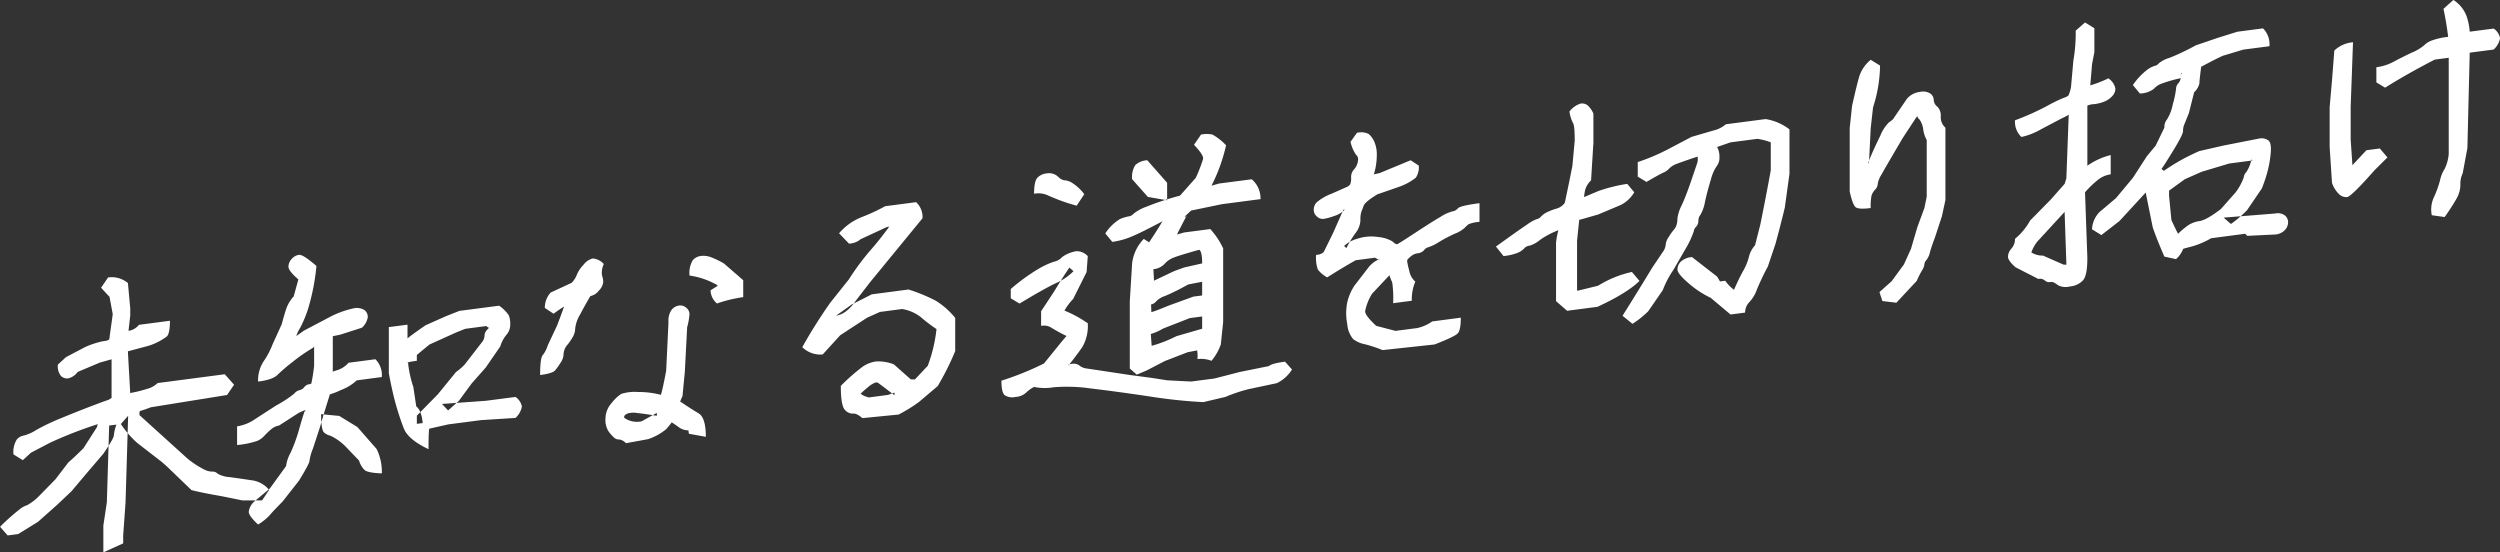 <svg xmlns="http://www.w3.org/2000/svg" width="511.219" height="112.94" viewBox="0 0 511.219 112.94">
  <rect x="0" y="0" width="511.219" height="112.94" fill="#333333" stroke="none"/>
  <defs>
    <style>
      .cls-1 {
        fill: #fff;
        fill-rule: evenodd;
      }
    </style>
  </defs>
  <path id="未知なる道を切り拓け" class="cls-1" d="M406.382,2075.03l-0.716,4.74v5.49l4.057-1.84v-1.67l0.477-6.63,0.537-17.79-1.491,1.69a20.213,20.213,0,0,0,3.341,3.86l5.012,3.88,0.955,0.83,5.131,4.94q2.148,0.555,6.086,1.23l4.3,0.87h4.057l1.432-2.15a5.532,5.532,0,0,0-3.64-1.97c-1.551-.24-3-0.44-4.356-0.63a5.655,5.655,0,0,1-2.565-.73,1.32,1.32,0,0,0-1.074-.4,3.794,3.794,0,0,1-1.79-.51,18.429,18.429,0,0,1-3.282-2.17l-9.785-8.86a1.706,1.706,0,0,1,.059-0.85,18.387,18.387,0,0,0,2.208-.76l15.633-2.52,1.432-2.1-1.91-2.14-13.723,1.8a4.8,4.8,0,0,1-2.088,1.17,28.445,28.445,0,0,1-3.521.87l-0.477-8.53,4.3-1.15a12.3,12.3,0,0,0,3.7-1.92q0.6-.675.6-3.18l-6.325.83a3.692,3.692,0,0,1-1.134.92,3.339,3.339,0,0,1-1.014.31l0.358-3.15v-1.43l-0.477-5.19a5.149,5.149,0,0,0-4.058-1.14l-1.432,2.1,1.731,1.86,0.656,3.55-0.716,5.17a2.542,2.542,0,0,1-1.223.34,18.436,18.436,0,0,0-3.67,1.19l-3.938,2.07-1.67,1.53a3.131,3.131,0,0,0,.656,2.36,1.8,1.8,0,0,0,1.492.46,3.461,3.461,0,0,0,1.909-1.32l4.535-1.91,2.386-.67v7.88a2.691,2.691,0,0,1-1.074.56q-0.836.285-3.222,1.2-2.387.9-5.787,2.3A45.394,45.394,0,0,0,392,2060.2a8.771,8.771,0,0,1-2.626,1.18,2.35,2.35,0,0,0-1.432.84,4.819,4.819,0,0,0-.656,3.01l1.909,1.18,1.671-1.53,3.938-2.06a86.918,86.918,0,0,1,9.726-3.78l-0.179.62-2.745,4.3q-1.789,1.785-3.1,2.91l-2.626,3.44-3.222,3.29a10.806,10.806,0,0,1-2.566,2.01,4.641,4.641,0,0,0-1.551.85,44.893,44.893,0,0,0-4,3.57l1.552,1.77,2.148-.28,4.057-2.5,3.938-3.5,2.924-2.77,3.4-4.03,3.1-3.62q2.148-3.15,2.148-3.75a8.783,8.783,0,0,1,.537-2.21l-1.492.19Zm39.345-15.05a32.3,32.3,0,0,1-1.79,4.94,7.318,7.318,0,0,0-.9,2.69l-3.342,4.61-3.222,2.69a3.438,3.438,0,0,0-1.074,2.05q0,0.84,1.909,2.61a11.433,11.433,0,0,0,2.327-1.85c0.358-.45,1.253-1.4,2.686-2.86l3.341-4.25q2.148-3.51,2.148-4.04a10.811,10.811,0,0,1,.716-2.54l1.432-4.37,0.716-2.48,1.313-4.23a12.711,12.711,0,0,0,2.267-.89,9.515,9.515,0,0,0,3.222-1.97l5.132-.68a4.578,4.578,0,0,0-1.313-3.64l-5.49.72a5.138,5.138,0,0,1-2.327,1.52q-1.252.375-.895,0.33v-7.28l1.552-.32,4.415-1.42a3.772,3.772,0,0,0,1.193-2.18,1.81,1.81,0,0,0-.656-1.41,3.02,3.02,0,0,0-2.327-.35,19.513,19.513,0,0,0-5.251,2l-4.833,2.54-1.551,1.1a6.519,6.519,0,0,1,.776-1.65,23.757,23.757,0,0,0,1.611-3.85,44.689,44.689,0,0,0,1.73-8.82q-2.745-2.385-3.58-2.28a2.436,2.436,0,0,0-1.492.85,2.357,2.357,0,0,0-.656,1.58c0,0.56.676,1.43,2.029,2.6l-0.955,3.47a7.267,7.267,0,0,0-1.372,2.14c-0.279.72-.637,1.9-1.074,3.55l-1.85,4.06a16.55,16.55,0,0,1-1.85,3.52,7.133,7.133,0,0,0-1.134,4.15q2.984-.39,3.939-1.35a36.154,36.154,0,0,1,3.043-2.61,34.817,34.817,0,0,1,3.43-2.45c0.895-.53,1.243-0.81,1.045-0.82v4a36.4,36.4,0,0,1-.567,3.62,1.01,1.01,0,0,1-.537.16,1.594,1.594,0,0,0-.925.6,1.6,1.6,0,0,1-.955.6,1.874,1.874,0,0,0-1.044.68,23.308,23.308,0,0,1-3.729,2.45l-4.177,2.7a8.757,8.757,0,0,1-3.819,1.57v3.82a17.638,17.638,0,0,0,4.117-.84,4.249,4.249,0,0,0,1.432-1.02,13.669,13.669,0,0,1,1.373-1.31,3.261,3.261,0,0,1,1.671-.82l3.938-2.54c1.351-.66,1.769-0.75,1.253-0.29C446.681,2056.75,446.323,2057.91,445.727,2059.98Zm5.071,0.77a2.921,2.921,0,0,0,1.313.66,11.158,11.158,0,0,1,3.1,2.22l2.744,2.86a4.529,4.529,0,0,0,1.134,1.94c0.437,0.38,1.611.61,3.521,0.68a10.527,10.527,0,0,0-1.074-5l-3.939-4.49-3.7-2.26-3.7-.36Q450.2,2060.225,450.8,2060.75Zm13.247-12.12q0.715,3.84,1.432,6.38t1.611,4.86q0.894,2.325,5.071,4.29c0-3.03.08-4.43,0.239-4.21l3.819-.86,6.683-.87,7.04-.45a4.184,4.184,0,0,0,1.313-2.31,3.039,3.039,0,0,0-1.313-1.98l-6.086.79-8.95.64,1.253,1.33,2.208-1.96,2.625-3.57,2.864-3.24,2.984-4.33a6.62,6.62,0,0,1,1.253-2.37,3.091,3.091,0,0,0,.775-2.13,4.5,4.5,0,0,0-.3-1.87,7.953,7.953,0,0,0-1.969-1.95l-8.115,1.06-2.745,1.08-4.176,1.86q-2.985,2.055-3.7,2.69v-2.81l-3.818.5v9.43Zm6.921,10.19c-0.159-1.73-.6-2.86-1.313-3.4l-0.6-3.98a22.955,22.955,0,0,1-1.074-4.88c-0.358-.11.238-0.27,1.79-0.47v-1.19q0.834-.7,2.565-2.13l5.549-2.51,1.79-.71,4.3-.57a2.1,2.1,0,0,0,.6.4q0-.12-0.477.42a1.637,1.637,0,0,0-.477,1.08,2.466,2.466,0,0,1-.358,1.18l-3.7,4.78a11.424,11.424,0,0,1-1.79,1.55l-3.7,4.54-4.3,4.38v1.67Zm54.441,2.19,3.46,0.62c0-2.62-.5-4.23-1.491-4.81s-2.208-1.36-3.64-2.33c-0.2.14-.08-0.25,0.358-1.18l0.477-4.96,0.478-9.13a13.978,13.978,0,0,0,.477-2.69,1.679,1.679,0,0,0-.656-1.28,1.8,1.8,0,0,0-1.492-.46,2.349,2.349,0,0,0-1.492.85,3.815,3.815,0,0,0-.656,2.53l-0.477,9.97c-0.478,2.53-.836,4.16-1.074,4.91a17.89,17.89,0,0,0-4.714-.58,8.919,8.919,0,0,0-3.4.39,8.364,8.364,0,0,0-1.969,1.87,4.837,4.837,0,0,0-1.253,3.2,4.334,4.334,0,0,0,.6,2.55,8.035,8.035,0,0,0,1.134,1.29,1.318,1.318,0,0,0,1.015.4,2.259,2.259,0,0,1,1.432.77l4.534-.83a11.566,11.566,0,0,0,3.7-2.04,17.753,17.753,0,0,0,1.133-1.4c-0.04-.03.378,0.25,1.253,0.85a3.308,3.308,0,0,0,2.148.79Zm-9.666-2.55a4.464,4.464,0,0,1-3.58-.73,0.745,0.745,0,0,1,.119-0.49,2.251,2.251,0,0,1,.6-0.38,4.356,4.356,0,0,1,2.028-.08c1.034,0.1,2.347.29,3.938,0.56v-0.6Zm-17.3-19.58-1.909,4.07a5.986,5.986,0,0,1-1.015,1.98c-0.358.41-.537,1.76-0.537,4.07q2.506-.33,3.043-0.93a12.345,12.345,0,0,0,1.134-1.58,3.316,3.316,0,0,0,.6-1.51,3.564,3.564,0,0,1,.179-1.1,2.846,2.846,0,0,1,.6-1.03,11.264,11.264,0,0,0,1.015-1.45,3.676,3.676,0,0,0,.6-1.93,7.1,7.1,0,0,1,1.015-2.87c0.676-1.29,1.372-2.53,2.088-3.74a2.929,2.929,0,0,0,1.73-1.12,2.86,2.86,0,0,0,.895-1.73,3.788,3.788,0,0,0-.238-1.34,4.152,4.152,0,0,1,.358-2.37,3.391,3.391,0,0,0-2.268-1.14,3.487,3.487,0,0,0-1.909,1.33,6.242,6.242,0,0,0-1.313,1.96,5,5,0,0,1-1.074,1.69l-4.3,1.99a4.6,4.6,0,0,0-1.193,3.14l1.79,1.2a24.164,24.164,0,0,1,2.148-1.47c-0.319.91-.8,2.21-1.432,3.88h0Zm32.7-4.51a28.126,28.126,0,0,1,5.37-1.3v-3.46l-3.938-3.42a17.692,17.692,0,0,0-2.626-1.27,4.381,4.381,0,0,0-2.088-.27,2.6,2.6,0,0,0-1.671.88,5.067,5.067,0,0,0-.656,3.13,15.609,15.609,0,0,1,5.728,1.99v0.12l-1.432.91a3.715,3.715,0,0,0,1.313,2.69h0Zm39.643,15.52-3.461-3.07a8.552,8.552,0,0,0-3.7-.59,6.462,6.462,0,0,0-2.8,1.14,41.941,41.941,0,0,0-4.356,3.85c0,2.79.3,4.44,0.895,4.96a2.131,2.131,0,0,0,1.432.71,1.737,1.737,0,0,1,1.074.21,5.827,5.827,0,0,1,1.014.71l7.4-.73a31.533,31.533,0,0,0,4.177-2.58l3.818-3.24a55.077,55.077,0,0,0,3.58-7.15v-6.8a16.133,16.133,0,0,0-3.938-3.49,34.318,34.318,0,0,0-5.608-2.31l-7.518.99-4.118,2.09-3.162,2.26q2.088-.27,4.057-3.1l2.865-3.71,10.74-13.1a4.127,4.127,0,0,0-1.313-3.29l-6.325.83a39.861,39.861,0,0,1-4.833,2.24,11.777,11.777,0,0,0-4.594,3.29l2.028,2.12a3.9,3.9,0,0,0,2.387-.91l5.37-2.49,0.478-.07q-2.03,2.775-3.938,4.93a50.99,50.99,0,0,0-4.3,5.82l-3.818,4.79a102.535,102.535,0,0,0-5.728,9.1,5.236,5.236,0,0,0,4.176,1.49l3.58-3.93,5.49-3.58,2.625-1.18,4.535-.6a8.418,8.418,0,0,1,3.878,1.7,31.136,31.136,0,0,0,3.163,2.4,30.6,30.6,0,0,1-1.79,7.51l-2.626,2.79Zm-4.654,3.17-3.938.52a4.477,4.477,0,0,1-1.671-.74,11.336,11.336,0,0,1,1.4-1.26,4.978,4.978,0,0,1,1.641-1.05,0.821,0.821,0,0,1,.657.16l3.222,2.44v-0.54Zm33.855-1.56a34.221,34.221,0,0,1,7.638.25q5.07,0.6,11.874,1.61a105.047,105.047,0,0,0,11.1,1.18l4.535-1.07a32.532,32.532,0,0,1,4.654-1.57l5.847-1.24a7.6,7.6,0,0,0,3.1-2.79l-1.432-1.6q-2.745.36-3.282,0.9l-5.907,1.19-5.251,1.35-4.773.62-4.893-.25-3.1-.49-4.534-.6q-7.639-1.155-8.712-1.31a3.085,3.085,0,0,1-1.611-.63,1.836,1.836,0,0,0-1.492-.34q-0.954.135-.716,0.33,1.791-2.25,2.864-3.83a8.6,8.6,0,0,0,1.074-4.8,24.8,24.8,0,0,0-4.773-2.59,12.5,12.5,0,0,1,1.79-2.39l2.745-5.49,0.238-3.25a3.127,3.127,0,0,0-2.267-1.02,6.452,6.452,0,0,0-1.85.55,4.609,4.609,0,0,0-1.372.89,3.026,3.026,0,0,1-1.432.72,16.586,16.586,0,0,0-3.1,1.42,39.849,39.849,0,0,0-5.728,4.16v1.9l1.79,1.08q5.013-3.03,7.459-4.19a11.159,11.159,0,0,0,3.58-2.44l-0.836-.73c-0.915,1.32-1.929,2.9-3.043,4.76l-2.744,4.17v2.99a2.781,2.781,0,0,1,2.028.33,32.649,32.649,0,0,0,3.163,1.73l-1.134,1.34-3.461,4.28a59.281,59.281,0,0,1-8.711,3.52c0,1.59.218,2.58,0.656,2.96a2.816,2.816,0,0,0,2.208.37,3.514,3.514,0,0,0,2.118-.82,6.838,6.838,0,0,1,1.7-1.23A10.477,10.477,0,0,0,599.979,2051.5Zm18.438-30.34a8.675,8.675,0,0,0-2.387,4.97l-0.477,7.82v13.72l1.432,1.25,2.028-.86,3.7-1.92,4.654-1.8,1.969-.38a8.516,8.516,0,0,1,.06,1.78,5.914,5.914,0,0,1,2.864.35,10.823,10.823,0,0,0,1.909-3.36l0.477-4.59V2023.1a16.046,16.046,0,0,0-2.625-3.95l-5.37.7-1.432.42c0-.07.636-1.33,1.909-3.77l0.06,0.12-0.418-.01,1.313-1.24,6.325-1.31,7.876-1.03a5.128,5.128,0,0,0-1.79-4.06l-6.683.87-1.551.44a35.057,35.057,0,0,0,2.983-8.26,11.881,11.881,0,0,0-2.8-2.2,6.048,6.048,0,0,0-2.327.01l-1.432,2.09c1.351,1.42,1.969,2.39,1.849,2.92a31.273,31.273,0,0,1-1.491,3.84l-3.223,3.64a57.042,57.042,0,0,0-6.921,2.28,8.968,8.968,0,0,0-2.566,1.41,1.608,1.608,0,0,1-1.014.55,8.336,8.336,0,0,0-1.73.52,9.2,9.2,0,0,0-3.043,2.97l1.432,1.72a15.431,15.431,0,0,0,4.057-1.13q2.028-.855,6.205-3.08-1.312,2.2-2.744,4.3Zm6.682,19.89a28.328,28.328,0,0,1-5.071,1.98l-0.179-2.42a11.089,11.089,0,0,0,2.506-1.11l5.489-2.15,2.506-.32v2.5Zm3.461-8.09-5.131,1.87q-3.819,1.575-3.461,1.23l-0.06-1.49a1.785,1.785,0,0,0,1.074-.67,4.377,4.377,0,0,1,1.79-1.07,44.8,44.8,0,0,0,4.714-2.35l2.864-.55v2.8Zm-1.909-5.95-2.029.74-4.177,1.98,0.06-.01-0.119-2.37a3.529,3.529,0,0,0,2.267-1.07,4.819,4.819,0,0,1,1.969-1.33q1.193-.465,5.132-1.57,0.6,0.4.6,2.79Zm-3.461-13.75v-3.58l-4.057-4.6a3.9,3.9,0,0,0-2.447.98,4.521,4.521,0,0,0-.656,2.89l3.222,3.63Zm-24.255-.94a38.645,38.645,0,0,0,5.758,2.05l1.551-2.35a9.234,9.234,0,0,0-2.327-2.21,3.161,3.161,0,0,0-1.611-.62,2.255,2.255,0,0,1-1.432-.77,2.784,2.784,0,0,0-2.267-.66,3.053,3.053,0,0,0-1.969.92c-0.438.49-.656,1.58-0.656,3.25A4.626,4.626,0,0,1,598.935,2012.32Zm67.12,13.24a5.608,5.608,0,0,0-1.67,1.41l-2.864,3.71a10.271,10.271,0,0,0-1.552,3.73,11.642,11.642,0,0,0,.06,4.22,5.4,5.4,0,0,0,1.193,3.01,5.678,5.678,0,0,0,2.387,1.06,27.324,27.324,0,0,1,3.64,1.2l10.621-1.15q4.174-1.62,4.773-2.3t0.6-3.18l-5.848.77a8.388,8.388,0,0,1-3.1,1.36l-4.415.57-3.938-1.03c-1.512-1.4-2.267-2.39-2.267-2.99a10.439,10.439,0,0,1,1.432-3.59l3.58-3.81c-0.08-.07-0.04.11,0.119,0.52s0.3,0.76.418,1.02a23.155,23.155,0,0,1,.179,4.22l3.818-.5a9.214,9.214,0,0,1,.716-3.91,3.917,3.917,0,0,1-1.253-2.29,15.839,15.839,0,0,1-.417-1.91,0.637,0.637,0,0,1,.179-0.44,5.493,5.493,0,0,1,.716-0.63,2.5,2.5,0,0,1,1.312-.53,1.956,1.956,0,0,0,1.253-.64,1.6,1.6,0,0,1,.895-0.6,9.909,9.909,0,0,0,2.268-1.13,29.54,29.54,0,0,1,3.222-1.67,6.2,6.2,0,0,0,1.909-1.15,7.309,7.309,0,0,1,.836-0.76,7.006,7.006,0,0,1,2.207-.47v-3.82q-3.937.51-4.415,1.05a1.814,1.814,0,0,1-1.134.63,8.36,8.36,0,0,0-2.386,1.09q-1.733,1-5.251,3.31t-3.7,2.33a1.79,1.79,0,0,1-.835-0.54,6.645,6.645,0,0,0-2.924-.94,8.966,8.966,0,0,0-4.3.33,6.437,6.437,0,0,0-2.744,1.49l0.477,0.42a21.028,21.028,0,0,1,1.85-3.05,4.509,4.509,0,0,0,1.014-2.64,5.237,5.237,0,0,1,.179-1.69q0.178-.45.477-1.26t2.8-2.34l4.415-1.53a11.578,11.578,0,0,0,3.461-1.88,3.808,3.808,0,0,0,.6-2.47l-1.67-1.09-6.325,2.62-1.193.27a13.307,13.307,0,0,0,.6-3.84,6.54,6.54,0,0,0-.537-2.91,4.423,4.423,0,0,0-1.133-1.52,3.5,3.5,0,0,0-2.387-.23l-1.313,1.85a7.685,7.685,0,0,0,1.134,2.65,1.113,1.113,0,0,1,.418.84,3.224,3.224,0,0,1-.895,2.21,2.34,2.34,0,0,0-.537,1.62,3.241,3.241,0,0,1-.179,1.34,1.563,1.563,0,0,1-.716.57q-0.537.24-3.044,1.35a10.477,10.477,0,0,0-3.1,1.78,2.217,2.217,0,0,0-.6,1.51,1.773,1.773,0,0,0,.656,1.4,1.721,1.721,0,0,0,1.373.48,11.22,11.22,0,0,0,2.088-.57,5.018,5.018,0,0,0,1.91-1.03c0.358-.36.358-0.44,0-0.23q-0.418,1.005-2.089,4.74l-1.909,3.89a2.4,2.4,0,0,1-1.552.56,7.486,7.486,0,0,0,.358,3,6.2,6.2,0,0,0,1.91,1.6c2.227-1.4,4.177-2.58,5.847-3.51l3.938-.51,0.836,0.48C666.691,2025.31,666.533,2025.33,666.055,2025.56Zm69.6,3.31-5.132-3.99a3.721,3.721,0,0,0-2.327.96,2.357,2.357,0,0,0-.656,1.58c0,0.56.735,1.48,2.208,2.75a19.665,19.665,0,0,0,4.594,3.04l4.057,3.41,2.984-.39a3.008,3.008,0,0,1,.895-2.17,7.276,7.276,0,0,0,1.491-2.5,51.569,51.569,0,0,1,2.268-4.77l1.551-4.62q0.954-3.465,1.91-7.41l0.954-6.92v-9.07a10.619,10.619,0,0,0-4.893-2.11l-8.114,1.06a6.042,6.042,0,0,1-2.626,1.3l-4.415,1.29-5.132,2.7a41.954,41.954,0,0,1-5.847,2.44v2.98l1.79,1.08c1.75-1.02,2.884-1.65,3.4-1.88a3.44,3.44,0,0,0,1.253-.87,4.224,4.224,0,0,1,1.671-1c0.795-.3,2.167-0.78,4.117-1.43a2.787,2.787,0,0,1-.179,1.63q-0.359,1.065-1.253,3.69c-0.6,1.74-1.193,3.28-1.79,4.59a8.154,8.154,0,0,0-.895,2.74,4.354,4.354,0,0,1-.179,1.33,2.9,2.9,0,0,1-.6,1.04,10.208,10.208,0,0,0-1.014,1.44,3.27,3.27,0,0,0-.6,1.45,3.107,3.107,0,0,1-.358,1.24l-2.387,3.54q-2.863,4.725-6.086,9.86l2.029,1.65a19.125,19.125,0,0,0,3.222-2.57l2.983-4.33a19.272,19.272,0,0,1,2.148-4.1l2.387-4.13a20.119,20.119,0,0,0,1.79-3.76,1.552,1.552,0,0,1,.478-0.95,1.849,1.849,0,0,0,.477-1.26,1.734,1.734,0,0,1,.418-1.19,8.257,8.257,0,0,0,.954-2.81c0.358-1.56.755-3.04,1.194-4.45a8.377,8.377,0,0,1,1.193-2.72,2.764,2.764,0,0,0,.537-1.86,3.832,3.832,0,0,0-.477-2.03l2.744-.95,5.49-.72a12.873,12.873,0,0,1,2.744.71v5.73q-0.954,5.265-2.148,11.14l-1.074,4.2a5.385,5.385,0,0,0-1.253,2.37,11.351,11.351,0,0,1-1.193,2.9c-0.6,1.08-1.214,2.35-1.85,3.82a7.937,7.937,0,0,1-1.79-1.85l-1.074.14Zm-32.937-6.92v11.94l2.267,1.97,6.206-.81q6.086-2.82,8.592-5.3l-1.551-1.83a22.062,22.062,0,0,0-6.922,2.82l-4.176,1.02-0.12-.1v-10.15l0.478-4.59v0.35l3.818-1.09q3.342-1.4,4.714-1.99a6.72,6.72,0,0,0,2.685-2.56l-1.432-1.72a32.194,32.194,0,0,0-5.967,1.49l-2.864,1.21a11.257,11.257,0,0,1,.179-1.27,4.2,4.2,0,0,1,1.253-2.14l0.478-7.7v-5.96a4.88,4.88,0,0,0-1.194-1.7,1.9,1.9,0,0,0-1.432-.35,4.8,4.8,0,0,0-2.267,1.61,7.08,7.08,0,0,0,.716,2.36c0.238,0.32.358,1.52,0.358,3.59l-0.478,5.19-0.716,3.56-0.835,3.98a3.059,3.059,0,0,1-1.671,1.18,12.355,12.355,0,0,0-1.909.72,4.217,4.217,0,0,0-1.253.88,1.363,1.363,0,0,1-.835.53,8.415,8.415,0,0,0-2.089,1.17q-1.671,1.11-6.324,4.47l1.551,1.94a10.515,10.515,0,0,0,2.924-.68,3.948,3.948,0,0,0,1.312-.89,1.651,1.651,0,0,1,1.074-.55,5.949,5.949,0,0,0,2.148-1.18,16.462,16.462,0,0,1,3.759-1.98,15.215,15.215,0,0,0-.477,2.56h0Zm66.732,11.92,2.864,0.34,4.177-4.48a16.154,16.154,0,0,1,1.015-2.04,3.183,3.183,0,0,0,.537-1.32,1.372,1.372,0,0,1,.417-0.89,4.1,4.1,0,0,0,.716-1.59q0.3-1.11,1.015-3l1.432-4.36,0.716-3.32v-14.79a2.859,2.859,0,0,1-.955-2.27,2.585,2.585,0,0,0-.716-2.05,1.787,1.787,0,0,1-.716-1.34,1.7,1.7,0,0,0-.656-1.29,2.782,2.782,0,0,0-2.208-.36,4.089,4.089,0,0,0-2.626,1.41l-2.864,4.2a6.14,6.14,0,0,1-.775.58,8.073,8.073,0,0,0-1.79,2.74q-1.134,2.3-1.91,4.12c-0.517,1.23-.656,1.72-0.417,1.49l0.358-7.15,0.477-4.24a28.8,28.8,0,0,0,1.432-8.54l-1.909-1.18a7.2,7.2,0,0,0-2.327,3.35q-0.537,1.8-1.492,6.1l-0.477,4.48v13.01c0.4,1.77.795,2.84,1.193,3.18s1.432,0.41,3.1.19a11.157,11.157,0,0,1,.179-2.59,3.314,3.314,0,0,1,.716-1.16,1.805,1.805,0,0,0,.537-1.15,5.2,5.2,0,0,1,.775-1.95q0.775-1.41,4.356-7.49l2.745-4.18,0.238-.27a1,1,0,0,0,.418.66,4.411,4.411,0,0,1,.776,2.05,6.093,6.093,0,0,0,.716,2.17v11.58l-0.477,2.33-1.433,3.89-1.312,4.46-1.432,3.17-2.506,3.43-2.506,2.24Zm26.4-10.73a2.492,2.492,0,0,0-.716,1.65c0,0.55.517,1.28,1.552,2.18l4.654,2.38a1.561,1.561,0,0,1,1.312.3,1.274,1.274,0,0,0,1.015.35,1.445,1.445,0,0,1,.835.07,5.608,5.608,0,0,1,.895.59,3.444,3.444,0,0,0,2.387.23,4.155,4.155,0,0,0,2.685-1.25q0.9-1.005.895-4.59l-0.477-13.42a20.173,20.173,0,0,1,2.565-2.48,5.32,5.32,0,0,1,2.685-1.19v-3.94a14.155,14.155,0,0,0-4.773,2.18v-12.3a4.2,4.2,0,0,1,1.432-.3,7.7,7.7,0,0,0,2.208-.59,4.52,4.52,0,0,0,1.491-1.09,2.217,2.217,0,0,0,.6-1.51,3.314,3.314,0,0,0-1.432-2.08,24.693,24.693,0,0,1-3.7,1.44l0.358-4.34,0.477-2.45v-4.9l-1.909-1.18-1.91,1.68a32.951,32.951,0,0,1-.477,6.15l-0.477,5.32a6.919,6.919,0,0,1-.537,1.8,3.1,3.1,0,0,1-1.015.49,31.2,31.2,0,0,0-3.461,1.7,54.008,54.008,0,0,1-6.444,2.87,4.265,4.265,0,0,0,1.313,3.41,14.113,14.113,0,0,0,4.057-1.6l4.058-2.14c1.193-.56,1.71-0.86,1.551-0.92v0.3l-0.477,12.83-0.358,1.12-2.864,3.24-4.177,4.24a12.89,12.89,0,0,1-3.1,3.75A2.914,2.914,0,0,1,795.844,2023.14Zm10.621,3.27-4.177-1.84a4.13,4.13,0,0,1-2.386-.65,7.971,7.971,0,0,1,1.193-2.18l5.609-6.1,0.358,10.45v0.36Zm16.826-14.73,1.432,7.09q0.717,2.175,2.387,6.01l2.387,0.52a5.67,5.67,0,0,0,1.432-2.03q-0.358-.015,1.611-0.51a16.423,16.423,0,0,0,4.117-1.73l6.981-.92,0.418,0.43,5.728-.28a3,3,0,0,0,1.969-.91,2.343,2.343,0,0,0,.656-1.58,1.79,1.79,0,0,0-.656-1.4,2.409,2.409,0,0,0-1.969-.4l-10.561.84,1.491,1.3a21.218,21.218,0,0,0,3.342-2.88l2.983-4.39a30.179,30.179,0,0,0,1.015-2.94,22.558,22.558,0,0,0,.775-4.04c0.159-1.49.02-2.43-.417-2.81a2.448,2.448,0,0,0-1.969-.4l-7.28,1.43-4.893,1.12c-1.035.45-2.109,0.97-3.222,1.55a44.749,44.749,0,0,0-4.057,2.5l-0.477-.41q0.357-.4,2.386-3.71t2.029-4.03a3.16,3.16,0,0,1,.179-1.16c0.119-.29.457-1.13,1.014-2.51l1.074-4.26a3.517,3.517,0,0,0,1.074-1.81q0-.6.358-3.39,2.625-1.425,4.416-2.25l4.176-1.26,5.371-.7a4.6,4.6,0,0,0-1.313-3.65l-5.251.69-3.938,1.23-4.535,1.54a48.346,48.346,0,0,1-5.37,2.56,6.243,6.243,0,0,0-2.207,1.12,1.412,1.412,0,0,1-.836.53,4.749,4.749,0,0,0-1.551.8,13.85,13.85,0,0,0-2.924,3.12l1.432,1.73a4.981,4.981,0,0,0,2.805-.91,4.37,4.37,0,0,1,1.372-1.01,26.813,26.813,0,0,1,4.177-1.21v-0.83c0.238-.03.277-0.12,0.119-0.25a1.675,1.675,0,0,0-.119.85,1.838,1.838,0,0,1-.478,1.25,1.7,1.7,0,0,0-.477,1.14,18.838,18.838,0,0,1-.656,3.13,9.26,9.26,0,0,1-1.194,3.14,2.432,2.432,0,0,0-.537,1.68l-1.79,3.69-1.79,2.15-2.864,4.43-3.461,4.15-3.341,2.82a5.362,5.362,0,0,0-1.551,3.55l1.909,1.18,3.7-2.87Zm20.586-4.19a1.766,1.766,0,0,0-.537,1.09,11.7,11.7,0,0,1-1.671,3.08l-2.983,3.37q-2.985,2.31-4.475,2.5a5.592,5.592,0,0,0-2.864,1.33,11.811,11.811,0,0,0-1.432,1.26c-0.2-.33-0.657-1.27-1.373-2.81l-0.477-4.95v-1.07l3.222-2.33,3.461-1.53,5.608-1.68,4.774-.63-0.239-.21A6.592,6.592,0,0,1,843.877,2007.49Zm41.373-3.68a8.279,8.279,0,0,1-.865,3.1,6.851,6.851,0,0,0-.925,2.33,20.556,20.556,0,0,1-1.253,3.44,5.915,5.915,0,0,0-.417,3.64l2.625,0.37a43.375,43.375,0,0,0,2.446-3.78,5.859,5.859,0,0,0,.776-2.85,4.974,4.974,0,0,1,.477-2.33l0.955-5.13,0.477-19.52,4.893-.64a4.2,4.2,0,0,0,1.313-2.32,3.046,3.046,0,0,0-1.313-1.97l-4.893.64a13.094,13.094,0,0,0-.537-2.86,6.706,6.706,0,0,0-2.8-3.63l-2.029,1.82c0.4,1.86.716,3.76,0.955,5.72a14.578,14.578,0,0,0-3.282.73,4.226,4.226,0,0,0-1.611.99,9.3,9.3,0,0,1-2.565,1.52q-2.09.99-3.7,1.86a10.174,10.174,0,0,1-3.52,1.12v3.1l1.79,1.08q4.3-2.715,10.143-5.74l2.864-.38v19.69Zm-23.389-21.16-0.478,6.14-0.477,5.44v8.11l0.477,7.34a5.7,5.7,0,0,0,1.432,2.32,2.092,2.092,0,0,0,1.671.61q0.836-.1,5.609-5.5l2.625-2.61-1.551-1.83-2.745.36-2.864,3.06-0.358-5.26v-6.69l0.477-13.19a6.244,6.244,0,0,0-3.818,1.7h0Z" transform="translate(-384.531 -1972.31)"/>
</svg>
